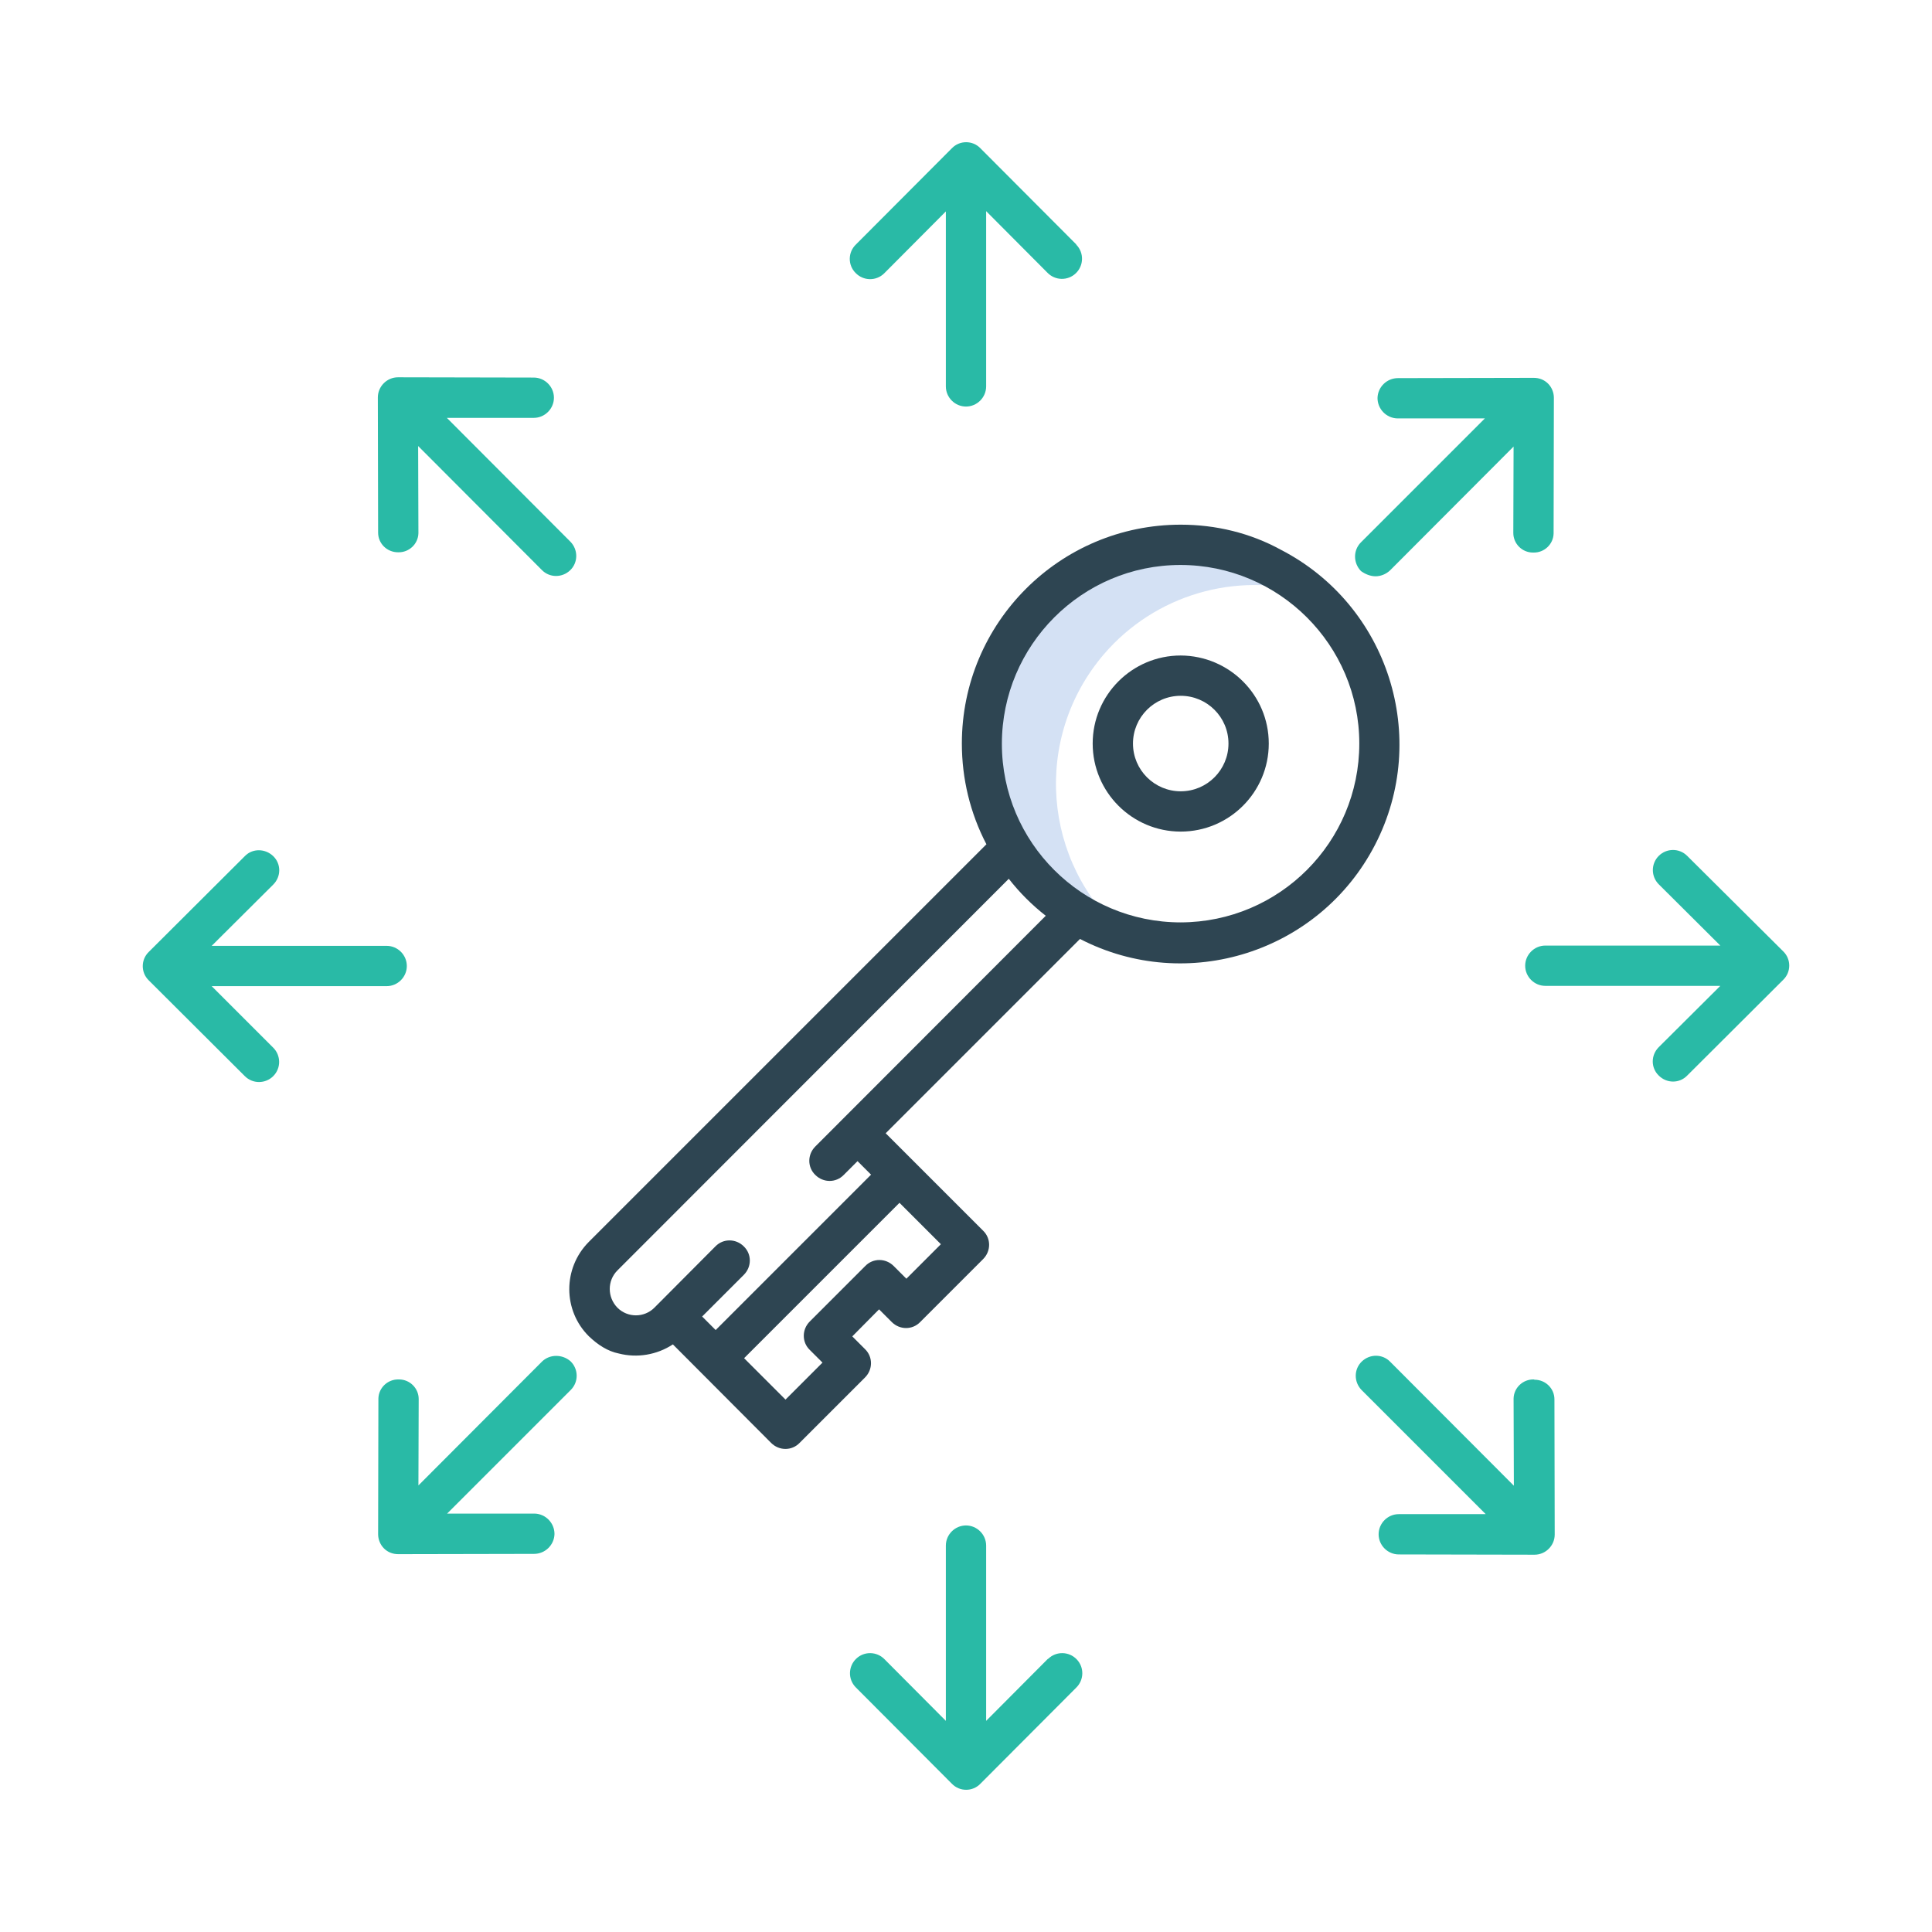 <?xml version="1.0" encoding="utf-8"?>
<!-- Generator: Adobe Illustrator 25.0.0, SVG Export Plug-In . SVG Version: 6.00 Build 0)  -->
<svg version="1.1" id="Layer_1" xmlns="http://www.w3.org/2000/svg" xmlns:xlink="http://www.w3.org/1999/xlink" x="0px" y="0px"
	 viewBox="0 0 70 70" style="enable-background:new 0 0 70 70;" xml:space="preserve">
<style type="text/css">
	.st0{fill:none;}
	.st1{fill:#D4E1F4;}
	.st2{fill:#2E4552;}
	.st3{fill:#29BAA6;}
</style>
<rect class="st0" width="70" height="70"/>
<rect x="5" y="5" class="st0" width="60" height="60"/>
<g>
	<path class="st1" d="M35.58,26.94c0,3.2,2.11,6.02,5.18,6.92c-3.01-2.6-3.35-7.14-0.76-10.16c1.84-2.14,4.77-3.01,7.48-2.21
		c-3.01-2.6-7.55-2.27-10.15,0.74C36.2,23.54,35.58,25.21,35.58,26.94L35.58,26.94z"/>
	<path class="st2" d="M42.78,19.01c-4.38,0-7.93,3.55-7.93,7.93c0,1.27,0.3,2.52,0.89,3.65L21.33,45c-0.94,0.95-0.94,2.48,0.01,3.42
		c0.16,0.15,0.33,0.29,0.52,0.4c0.17,0.1,0.36,0.18,0.56,0.22c0.67,0.17,1.38,0.05,1.96-0.33l3.56,3.57c0.29,0.29,0.75,0.29,1.03,0
		c0,0,0,0,0,0l2.37-2.37c0.29-0.29,0.29-0.75,0-1.03l-0.46-0.46l0.97-0.98l0.46,0.46c0.29,0.29,0.75,0.29,1.03,0c0,0,0,0,0,0
		l2.28-2.28c0.29-0.29,0.29-0.75,0-1.03l-3.53-3.53l7.04-7.04c3.89,2.01,8.68,0.48,10.69-3.41s0.48-8.68-3.41-10.69
		C45.3,19.31,44.05,19.01,42.78,19.01L42.78,19.01z M32.84,46.33l-0.46-0.46c-0.29-0.29-0.75-0.29-1.03,0c0,0,0,0,0,0l-2.01,2.01
		c-0.29,0.29-0.29,0.75,0,1.03l0.46,0.46l-1.34,1.34l-1.5-1.5l5.63-5.63l1.5,1.5L32.84,46.33z M29.54,41.54
		c-0.29,0.29-0.29,0.75,0,1.03c0.29,0.29,0.75,0.29,1.03,0l0.5-0.5l0.49,0.49l-5.63,5.63l-0.49-0.49l1.51-1.51
		c0.29-0.29,0.29-0.75,0-1.03c-0.29-0.29-0.75-0.29-1.03,0l-2.21,2.22c-0.37,0.37-0.97,0.37-1.34,0C22,47,22,46.4,22.37,46.03
		l14.18-14.19c0.39,0.5,0.84,0.95,1.34,1.34L29.54,41.54z M42.78,33.42c-3.58,0-6.48-2.9-6.48-6.47s2.9-6.48,6.47-6.48
		s6.48,2.9,6.48,6.47c0,0,0,0,0,0C49.25,30.51,46.36,33.41,42.78,33.42z"/>
	<path class="st2" d="M42.78,23.75c-1.76,0-3.19,1.43-3.19,3.19c0,1.76,1.43,3.19,3.19,3.19c1.76,0,3.19-1.43,3.19-3.19c0,0,0,0,0,0
		C45.97,25.18,44.54,23.76,42.78,23.75z M42.78,28.67c-0.95,0-1.73-0.77-1.73-1.73c0-0.95,0.77-1.73,1.73-1.73
		c0.95,0,1.73,0.77,1.73,1.73c0,0,0,0,0,0C44.51,27.89,43.74,28.67,42.78,28.67z"/>
	<g>
		<path class="st3" d="M37.95,60.12l-2.22,2.23V56c0-0.4-0.33-0.73-0.73-0.73c-0.4,0-0.73,0.33-0.73,0.73v6.35l-2.22-2.23
			c-0.28-0.29-0.74-0.3-1.03-0.02c-0.29,0.28-0.3,0.74-0.02,1.03c0.01,0.01,0.01,0.01,0.02,0.02l3.47,3.48
			c0.28,0.29,0.75,0.29,1.03,0c0,0,0,0,0,0l3.47-3.48c0.29-0.28,0.3-0.74,0.02-1.03s-0.74-0.3-1.03-0.02
			C37.97,60.1,37.96,60.11,37.95,60.12L37.95,60.12z"/>
		<path class="st3" d="M35.52,5.37c-0.28-0.29-0.75-0.29-1.03,0c0,0,0,0,0,0l-3.47,3.48C30.72,9.13,30.71,9.6,31,9.89
			c0.28,0.29,0.74,0.3,1.03,0.02c0.01-0.01,0.01-0.01,0.02-0.02l2.22-2.23V14c0,0.4,0.33,0.73,0.73,0.73c0.4,0,0.73-0.33,0.73-0.73
			V7.65l2.22,2.23c0.28,0.29,0.74,0.3,1.03,0.02c0.29-0.28,0.3-0.74,0.02-1.03C39,8.86,38.99,8.86,38.99,8.85L35.52,5.37z"/>
		<path class="st3" d="M7.67,35.73h6.34c0.4,0,0.73-0.33,0.73-0.73c0-0.4-0.33-0.73-0.73-0.73H7.67l2.23-2.22
			c0.29-0.29,0.29-0.75,0-1.03s-0.75-0.29-1.03,0l0,0l-3.48,3.47c-0.29,0.28-0.29,0.75,0,1.03c0,0,0,0,0,0l3.48,3.47
			c0.29,0.29,0.75,0.28,1.03,0c0.29-0.29,0.28-0.75,0-1.03L7.67,35.73z"/>
		<path class="st3" d="M61.13,31.01c-0.29-0.29-0.75-0.28-1.03,0c-0.29,0.29-0.28,0.75,0,1.03l2.23,2.22h-6.34
			c-0.4,0-0.73,0.33-0.73,0.73c0,0.4,0.33,0.73,0.73,0.73h6.34l-2.23,2.22c-0.29,0.29-0.29,0.75,0,1.03c0.29,0.29,0.75,0.29,1.03,0
			l3.48-3.47c0.29-0.28,0.29-0.75,0-1.03c0,0,0,0,0,0L61.13,31.01z"/>
		<path class="st3" d="M19.64,49.33l-4.48,4.49l0.01-3.13c0-0.39-0.32-0.71-0.71-0.71c-0.01,0-0.01,0-0.02,0h0
			c-0.39-0.01-0.72,0.3-0.73,0.69c0,0,0,0.01,0,0.01l-0.01,4.91c0,0.19,0.08,0.38,0.21,0.51c0.14,0.14,0.32,0.21,0.52,0.21h0
			l4.92-0.01c0.4,0,0.73-0.32,0.74-0.72c0-0.4-0.32-0.73-0.72-0.74c-0.01,0-0.01,0-0.02,0h0l-3.15,0l4.49-4.49
			c0.28-0.29,0.27-0.75-0.02-1.03C20.37,49.06,19.92,49.06,19.64,49.33L19.64,49.33z"/>
		<path class="st3" d="M49.84,20.88c0.19,0,0.38-0.08,0.52-0.21l4.48-4.49l-0.01,3.13c0,0.39,0.32,0.71,0.71,0.71
			c0.01,0,0.01,0,0.02,0h0c0.39,0.01,0.72-0.3,0.73-0.69c0,0,0-0.01,0-0.01l0.01-4.91c0-0.19-0.08-0.38-0.21-0.51
			c-0.14-0.14-0.32-0.21-0.52-0.21h0l-4.92,0.01c-0.4,0-0.73,0.32-0.74,0.72c0,0.4,0.32,0.73,0.72,0.74c0.01,0,0.01,0,0.02,0h0
			l3.15,0l-4.49,4.49c-0.29,0.29-0.28,0.75,0,1.04C49.46,20.8,49.65,20.88,49.84,20.88L49.84,20.88z"/>
		<path class="st3" d="M16.19,15.14l3.15,0h0c0.4,0,0.73-0.33,0.73-0.73c0-0.4-0.33-0.73-0.73-0.73l-4.92-0.01h0
			c-0.4,0-0.73,0.33-0.73,0.73c0,0,0,0,0,0l0.01,4.9c0,0.39,0.32,0.71,0.72,0.71c0,0,0.01,0,0.01,0h0c0.39,0.01,0.72-0.3,0.73-0.69
			c0-0.01,0-0.01,0-0.02l-0.01-3.14l4.48,4.49c0.28,0.29,0.74,0.29,1.03,0.01c0.29-0.28,0.29-0.74,0.01-1.03
			c0,0-0.01-0.01-0.01-0.01L16.19,15.14z"/>
		<path class="st3" d="M55.57,49.98L55.57,49.98c-0.39-0.01-0.72,0.3-0.73,0.69c0,0.01,0,0.01,0,0.02l0.01,3.14l-4.48-4.49
			c-0.28-0.29-0.74-0.29-1.03-0.01c-0.29,0.28-0.29,0.74-0.01,1.03c0,0,0.01,0.01,0.01,0.01l4.49,4.49l-3.15,0h0
			c-0.4,0-0.73,0.33-0.73,0.73c0,0.4,0.33,0.73,0.73,0.73l4.92,0.01h0c0.4,0,0.73-0.33,0.73-0.73c0,0,0,0,0,0l-0.01-4.9
			c0-0.39-0.32-0.71-0.72-0.71C55.58,49.98,55.57,49.98,55.57,49.98L55.57,49.98z"/>
	</g>
</g>
</svg>
